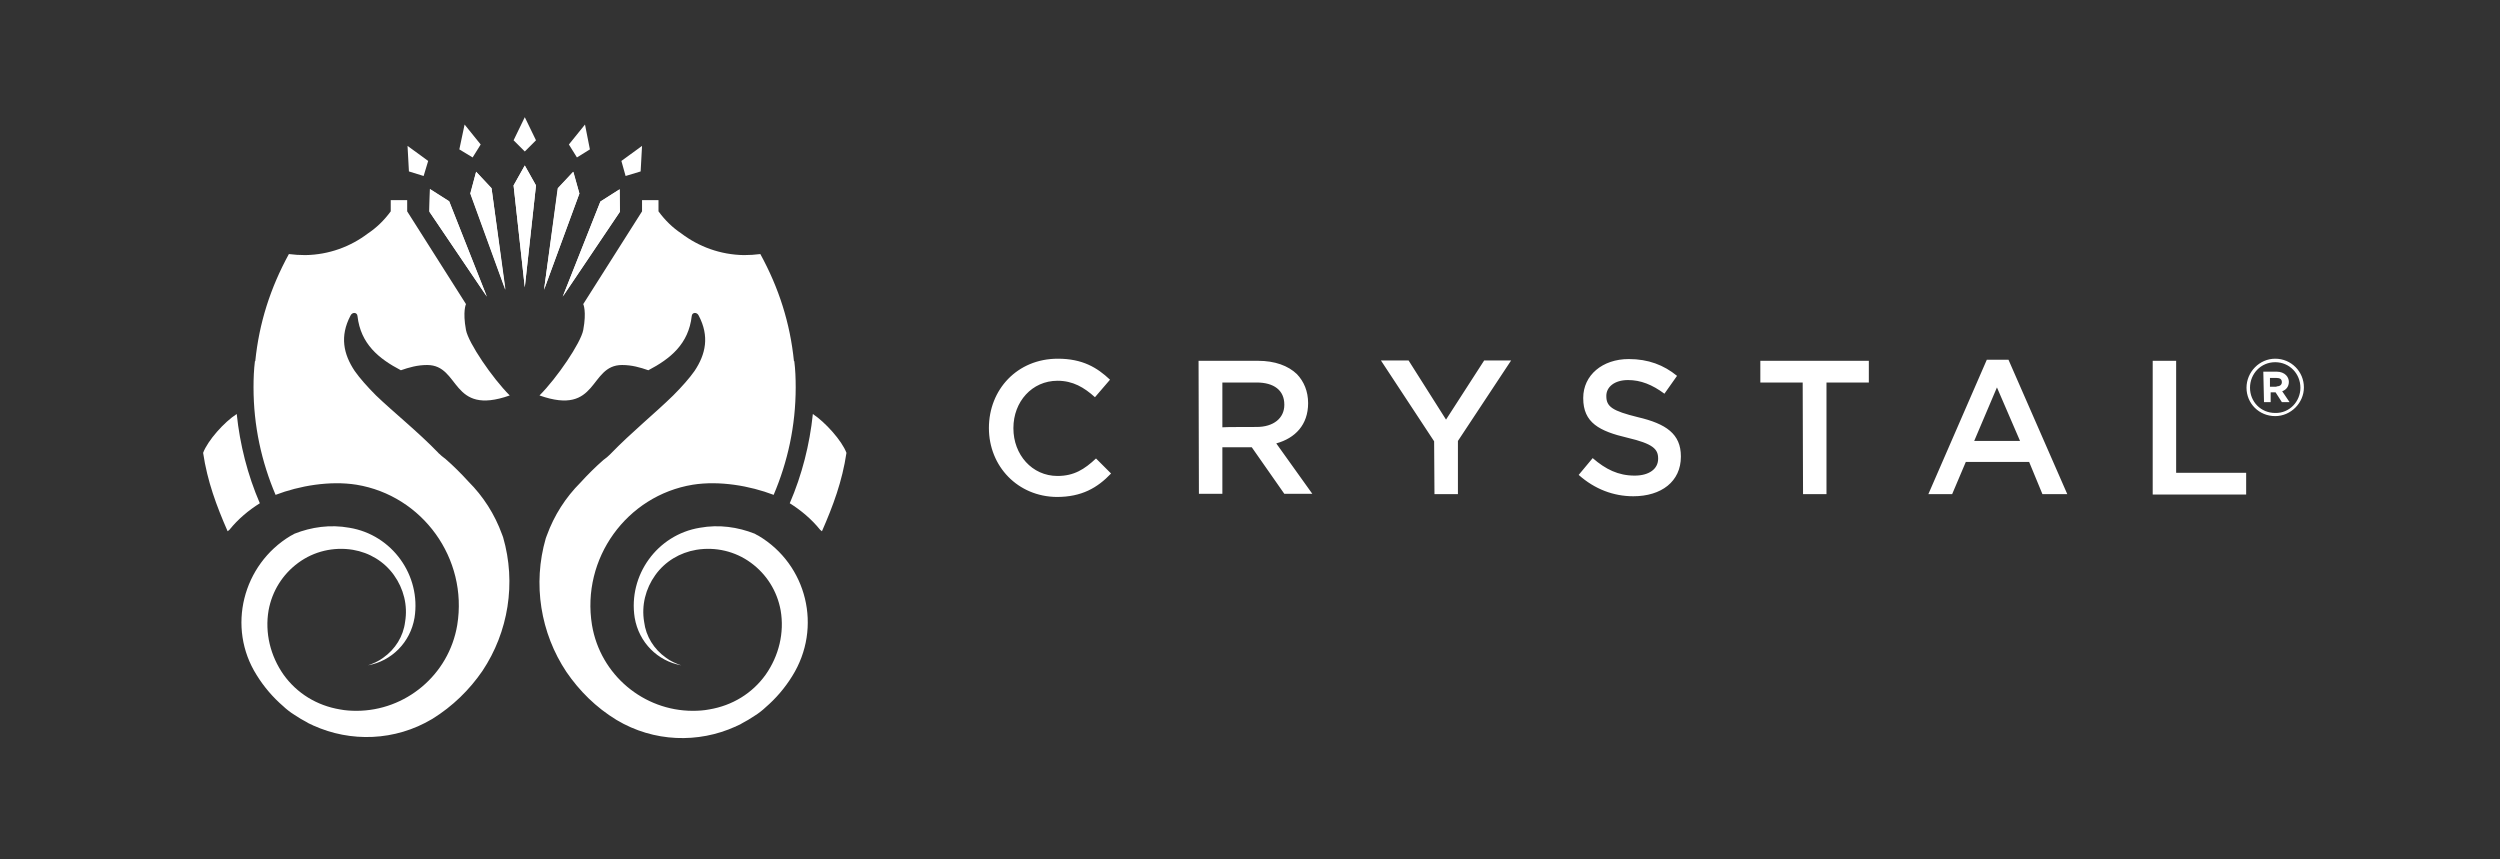 <svg width="320" height="110" viewBox="0 0 320 110" fill="none" xmlns="http://www.w3.org/2000/svg">
<rect x="0" y="0" width="320" height="110" fill="#333333" stroke="none"/>
<path d="M67.173 36.775L65.739 23.737L67.173 21.184L68.606 23.737L67.173 36.775Z" fill="white"/>
<path d="M67.173 21.183L68.606 23.736L67.173 36.774L65.739 23.736L67.173 21.183ZM67.173 15L68.606 17.957L67.173 19.391L65.739 17.957L67.173 15ZM57.496 25.752L55.032 24.184L54.942 27.052L62.289 37.938L57.496 25.752Z" fill="white"/>
<path d="M55.032 24.229L57.496 25.797L62.334 37.983L54.987 27.141L55.032 24.229ZM52.164 18.674L54.807 20.6L54.225 22.527L52.343 21.944L52.164 18.674ZM62.917 24.095L60.945 21.989L60.228 24.767L64.709 37.087L62.917 24.095Z" fill="white"/>
<path d="M60.945 21.99L62.917 24.095L64.664 37.088L60.184 24.767L60.945 21.99ZM59.467 15.941L61.528 18.495L60.497 20.153L58.795 19.122L59.467 15.941ZM72.056 37.939L79.359 27.097L79.314 24.23L76.85 25.798L72.056 37.939Z" fill="white"/>
<path d="M79.314 24.229L76.85 25.797L72.011 37.983L79.314 27.141V24.229ZM82.181 18.674L79.538 20.6L80.076 22.527L82.002 21.944L82.181 18.674ZM69.637 37.087L74.162 24.767L73.4 21.989L71.429 24.095L69.637 37.087Z" fill="white"/>
<path d="M73.355 21.99L71.384 24.095L69.637 37.088L74.162 24.767L73.355 21.99ZM74.879 15.941L72.818 18.495L73.848 20.153L75.506 19.122L74.879 15.941ZM30.301 52.992C30.704 56.89 31.69 60.788 33.258 64.417C31.824 65.313 30.48 66.433 29.36 67.822C29.27 67.867 29.226 67.956 29.136 68.001C27.703 64.731 26.538 61.594 26 57.965C26.582 56.397 28.688 54.023 30.301 52.992Z" fill="white"/>
<path d="M37.2 68.584C37.38 68.494 37.559 68.405 37.693 68.315C39.844 67.464 42.263 67.106 44.727 67.554C50.193 68.45 53.911 73.647 53.06 79.068C52.523 82.249 50.103 84.623 47.102 85.161C47.774 84.937 48.49 84.623 49.073 84.175C50.596 83.1 51.627 81.442 51.851 79.605C52.209 77.499 51.671 75.349 50.417 73.602C49.163 71.855 47.281 70.734 45.175 70.376C42.711 69.973 40.202 70.555 38.186 72.034C36.17 73.512 34.826 75.663 34.378 78.127C33.885 80.994 34.602 83.951 36.304 86.37C38.007 88.745 40.56 90.313 43.517 90.806C44.19 90.94 44.951 90.985 45.623 90.985C51.895 90.985 57.451 86.415 58.526 80.008C59.915 71.496 54.091 63.432 45.623 62.043C42.218 61.505 38.32 62.177 35.274 63.342C33.482 59.131 32.451 54.516 32.451 49.588C32.451 48.423 32.496 47.303 32.631 46.228H32.675C33.168 41.344 34.602 36.864 36.976 32.519C37.648 32.608 38.365 32.653 39.082 32.653C42.084 32.608 44.861 31.578 47.102 29.875C48.177 29.159 49.163 28.218 50.014 27.053V25.619H52.119V27.053L59.646 38.925C59.646 38.925 59.198 39.821 59.646 42.241C59.96 43.898 63.006 48.378 65.246 50.618C57.63 53.307 58.974 46.721 54.673 46.721C53.419 46.721 52.343 47.034 51.313 47.393C48.49 45.914 46.161 44.033 45.758 40.449C45.713 39.956 45.086 39.911 44.861 40.404C43.473 43.047 43.965 45.332 45.399 47.482C46.026 48.378 47.012 49.498 48.132 50.618C50.417 52.814 53.419 55.188 56.107 57.966C56.151 58.011 56.151 58.056 56.196 58.056C56.42 58.28 56.644 58.459 56.824 58.593L57.003 58.728C58.033 59.624 59.019 60.609 59.96 61.64C61.841 63.521 63.32 65.806 64.261 68.405C64.305 68.539 64.35 68.629 64.395 68.763C66.097 74.632 65.067 80.904 61.752 85.877C60.094 88.297 57.944 90.402 55.345 92.015C50.551 94.883 44.861 95.017 40.112 92.867C40.068 92.867 40.068 92.867 40.023 92.822C39.754 92.687 39.485 92.598 39.306 92.463C39.172 92.374 39.037 92.329 38.903 92.239C38.769 92.15 38.634 92.105 38.5 92.015C37.962 91.657 37.38 91.343 36.887 90.94C36.663 90.761 36.439 90.582 36.26 90.402C34.96 89.282 33.795 87.938 32.855 86.415C29.002 80.322 31.063 72.258 37.2 68.584ZM104.045 52.993C103.641 56.891 102.656 60.788 101.088 64.417C102.521 65.314 103.865 66.433 104.985 67.822C105.075 67.867 105.12 67.957 105.209 68.002C106.643 64.731 107.808 61.595 108.346 57.966C107.763 56.398 105.613 54.023 104.045 52.993Z" fill="white"/>
<path d="M97.1 68.584C96.921 68.494 96.742 68.405 96.608 68.315C94.457 67.464 92.038 67.106 89.574 67.554C84.108 68.45 80.389 73.647 81.24 79.068C81.778 82.249 84.197 84.623 87.199 85.161C86.527 84.937 85.81 84.623 85.228 84.175C83.705 83.1 82.674 81.442 82.45 79.605C82.092 77.499 82.629 75.349 83.884 73.602C85.138 71.855 87.02 70.734 89.126 70.376C91.59 69.973 94.099 70.555 96.115 72.034C98.131 73.512 99.475 75.663 99.923 78.127C100.416 80.994 99.699 83.951 97.996 86.37C96.294 88.745 93.74 90.313 90.783 90.806C90.111 90.94 89.35 90.985 88.678 90.985C82.405 90.985 76.85 86.415 75.775 80.008C74.386 71.496 80.21 63.432 88.678 62.043C92.082 61.505 95.98 62.177 99.027 63.342C100.819 59.131 101.849 54.516 101.849 49.588C101.849 48.423 101.805 47.303 101.67 46.228H101.625C101.132 41.344 99.699 36.864 97.324 32.519C96.652 32.608 95.936 32.653 95.219 32.653C92.217 32.608 89.439 31.578 87.199 29.875C86.124 29.159 85.138 28.218 84.287 27.053V25.619H82.181V27.053L74.655 38.925C74.655 38.925 75.103 39.821 74.655 42.241C74.341 43.898 71.294 48.378 69.055 50.618C76.671 53.307 75.327 46.721 79.628 46.721C80.882 46.721 81.957 47.034 82.988 47.393C85.81 45.914 88.14 44.033 88.543 40.449C88.588 39.956 89.215 39.911 89.439 40.404C90.828 43.047 90.335 45.332 88.902 47.482C88.274 48.378 87.289 49.498 86.169 50.618C83.839 52.903 80.837 55.323 78.149 58.1L78.06 58.19C77.836 58.414 77.612 58.593 77.432 58.728L77.253 58.862C76.223 59.758 75.237 60.744 74.296 61.774C72.415 63.656 70.936 65.941 69.995 68.539C69.951 68.674 69.906 68.763 69.861 68.898C68.158 74.767 69.189 81.039 72.504 86.012C74.162 88.431 76.267 90.537 78.911 92.15C83.705 95.017 89.394 95.151 94.143 93.001C94.188 93.001 94.188 93.001 94.233 92.956C94.502 92.822 94.771 92.732 94.95 92.598C95.084 92.508 95.219 92.463 95.353 92.374C95.487 92.284 95.622 92.239 95.756 92.15C96.294 91.791 96.876 91.478 97.369 91.075C97.593 90.895 97.817 90.716 97.996 90.537C99.296 89.417 100.46 88.073 101.401 86.549C105.299 80.322 103.283 72.258 97.1 68.584ZM126.58 54.785C126.58 49.857 130.209 45.914 135.406 45.914C138.542 45.914 140.424 47.034 142.081 48.602L140.155 50.843C138.766 49.588 137.332 48.737 135.361 48.737C132.091 48.737 129.716 51.425 129.716 54.785V54.83C129.716 58.19 132.091 60.923 135.361 60.923C137.467 60.923 138.811 60.072 140.289 58.683L142.216 60.609C140.468 62.446 138.452 63.611 135.271 63.611C130.298 63.566 126.58 59.713 126.58 54.785ZM153.416 46.183H161.032C163.183 46.183 164.885 46.81 166.005 47.886C166.901 48.826 167.439 50.081 167.439 51.604C167.439 54.382 165.781 56.084 163.362 56.756L167.977 63.208H164.393L160.226 57.249H156.463V63.208H153.461L153.416 46.183ZM160.853 54.651C163.004 54.651 164.393 53.531 164.393 51.828V51.783C164.393 49.947 163.048 48.961 160.853 48.961H156.463V54.696C156.463 54.651 160.853 54.651 160.853 54.651ZM183.568 56.487L176.758 46.138H180.297L185.091 53.71L189.974 46.138H193.424L186.614 56.443V63.253H183.612L183.568 56.487ZM202.071 60.788L203.863 58.638C205.521 60.072 207.133 60.878 209.239 60.878C211.076 60.878 212.241 60.027 212.241 58.728V58.683C212.241 57.473 211.569 56.801 208.343 56.039C204.714 55.188 202.653 54.113 202.653 50.977V50.932C202.653 48.02 205.117 45.959 208.477 45.959C210.986 45.959 212.958 46.721 214.66 48.11L213.047 50.395C211.479 49.23 210.001 48.647 208.388 48.647C206.641 48.647 205.61 49.543 205.61 50.663V50.708C205.61 52.052 206.372 52.59 209.642 53.396C213.271 54.247 215.153 55.547 215.153 58.414V58.459C215.153 61.64 212.644 63.521 209.06 63.521C206.551 63.521 204.132 62.625 202.071 60.788ZM230.744 48.961H225.323V46.183H239.211V48.961H233.79V63.253H230.789L230.744 48.961ZM254.31 46.049H257.087L264.614 63.253H261.433L259.731 59.131H251.622L249.874 63.253H246.828L254.31 46.049ZM258.566 56.443L255.609 49.588L252.697 56.443H258.566ZM275.546 46.183H278.547V60.52H287.508V63.297H275.546V46.183ZM287.553 49.633C287.553 47.617 289.21 45.914 291.226 45.914C293.287 45.914 294.9 47.572 294.9 49.588C294.9 51.559 293.242 53.262 291.226 53.262C289.165 53.262 287.553 51.649 287.553 49.633ZM294.452 49.633C294.452 47.841 293.063 46.362 291.226 46.362C289.389 46.362 288.001 47.841 288.001 49.633C288.001 51.425 289.389 52.859 291.226 52.859C293.063 52.903 294.452 51.38 294.452 49.633ZM289.703 47.572H291.405C291.943 47.572 292.346 47.751 292.615 48.02C292.839 48.244 292.974 48.558 292.974 48.871C292.974 49.498 292.615 49.902 292.122 50.081L293.063 51.47H292.077L291.271 50.215H290.644V51.47H289.793L289.703 47.572ZM291.405 49.454C291.853 49.454 292.077 49.23 292.077 48.916C292.077 48.513 291.809 48.378 291.405 48.378H290.554V49.498H291.405V49.454Z" fill="white"/>
</svg>
